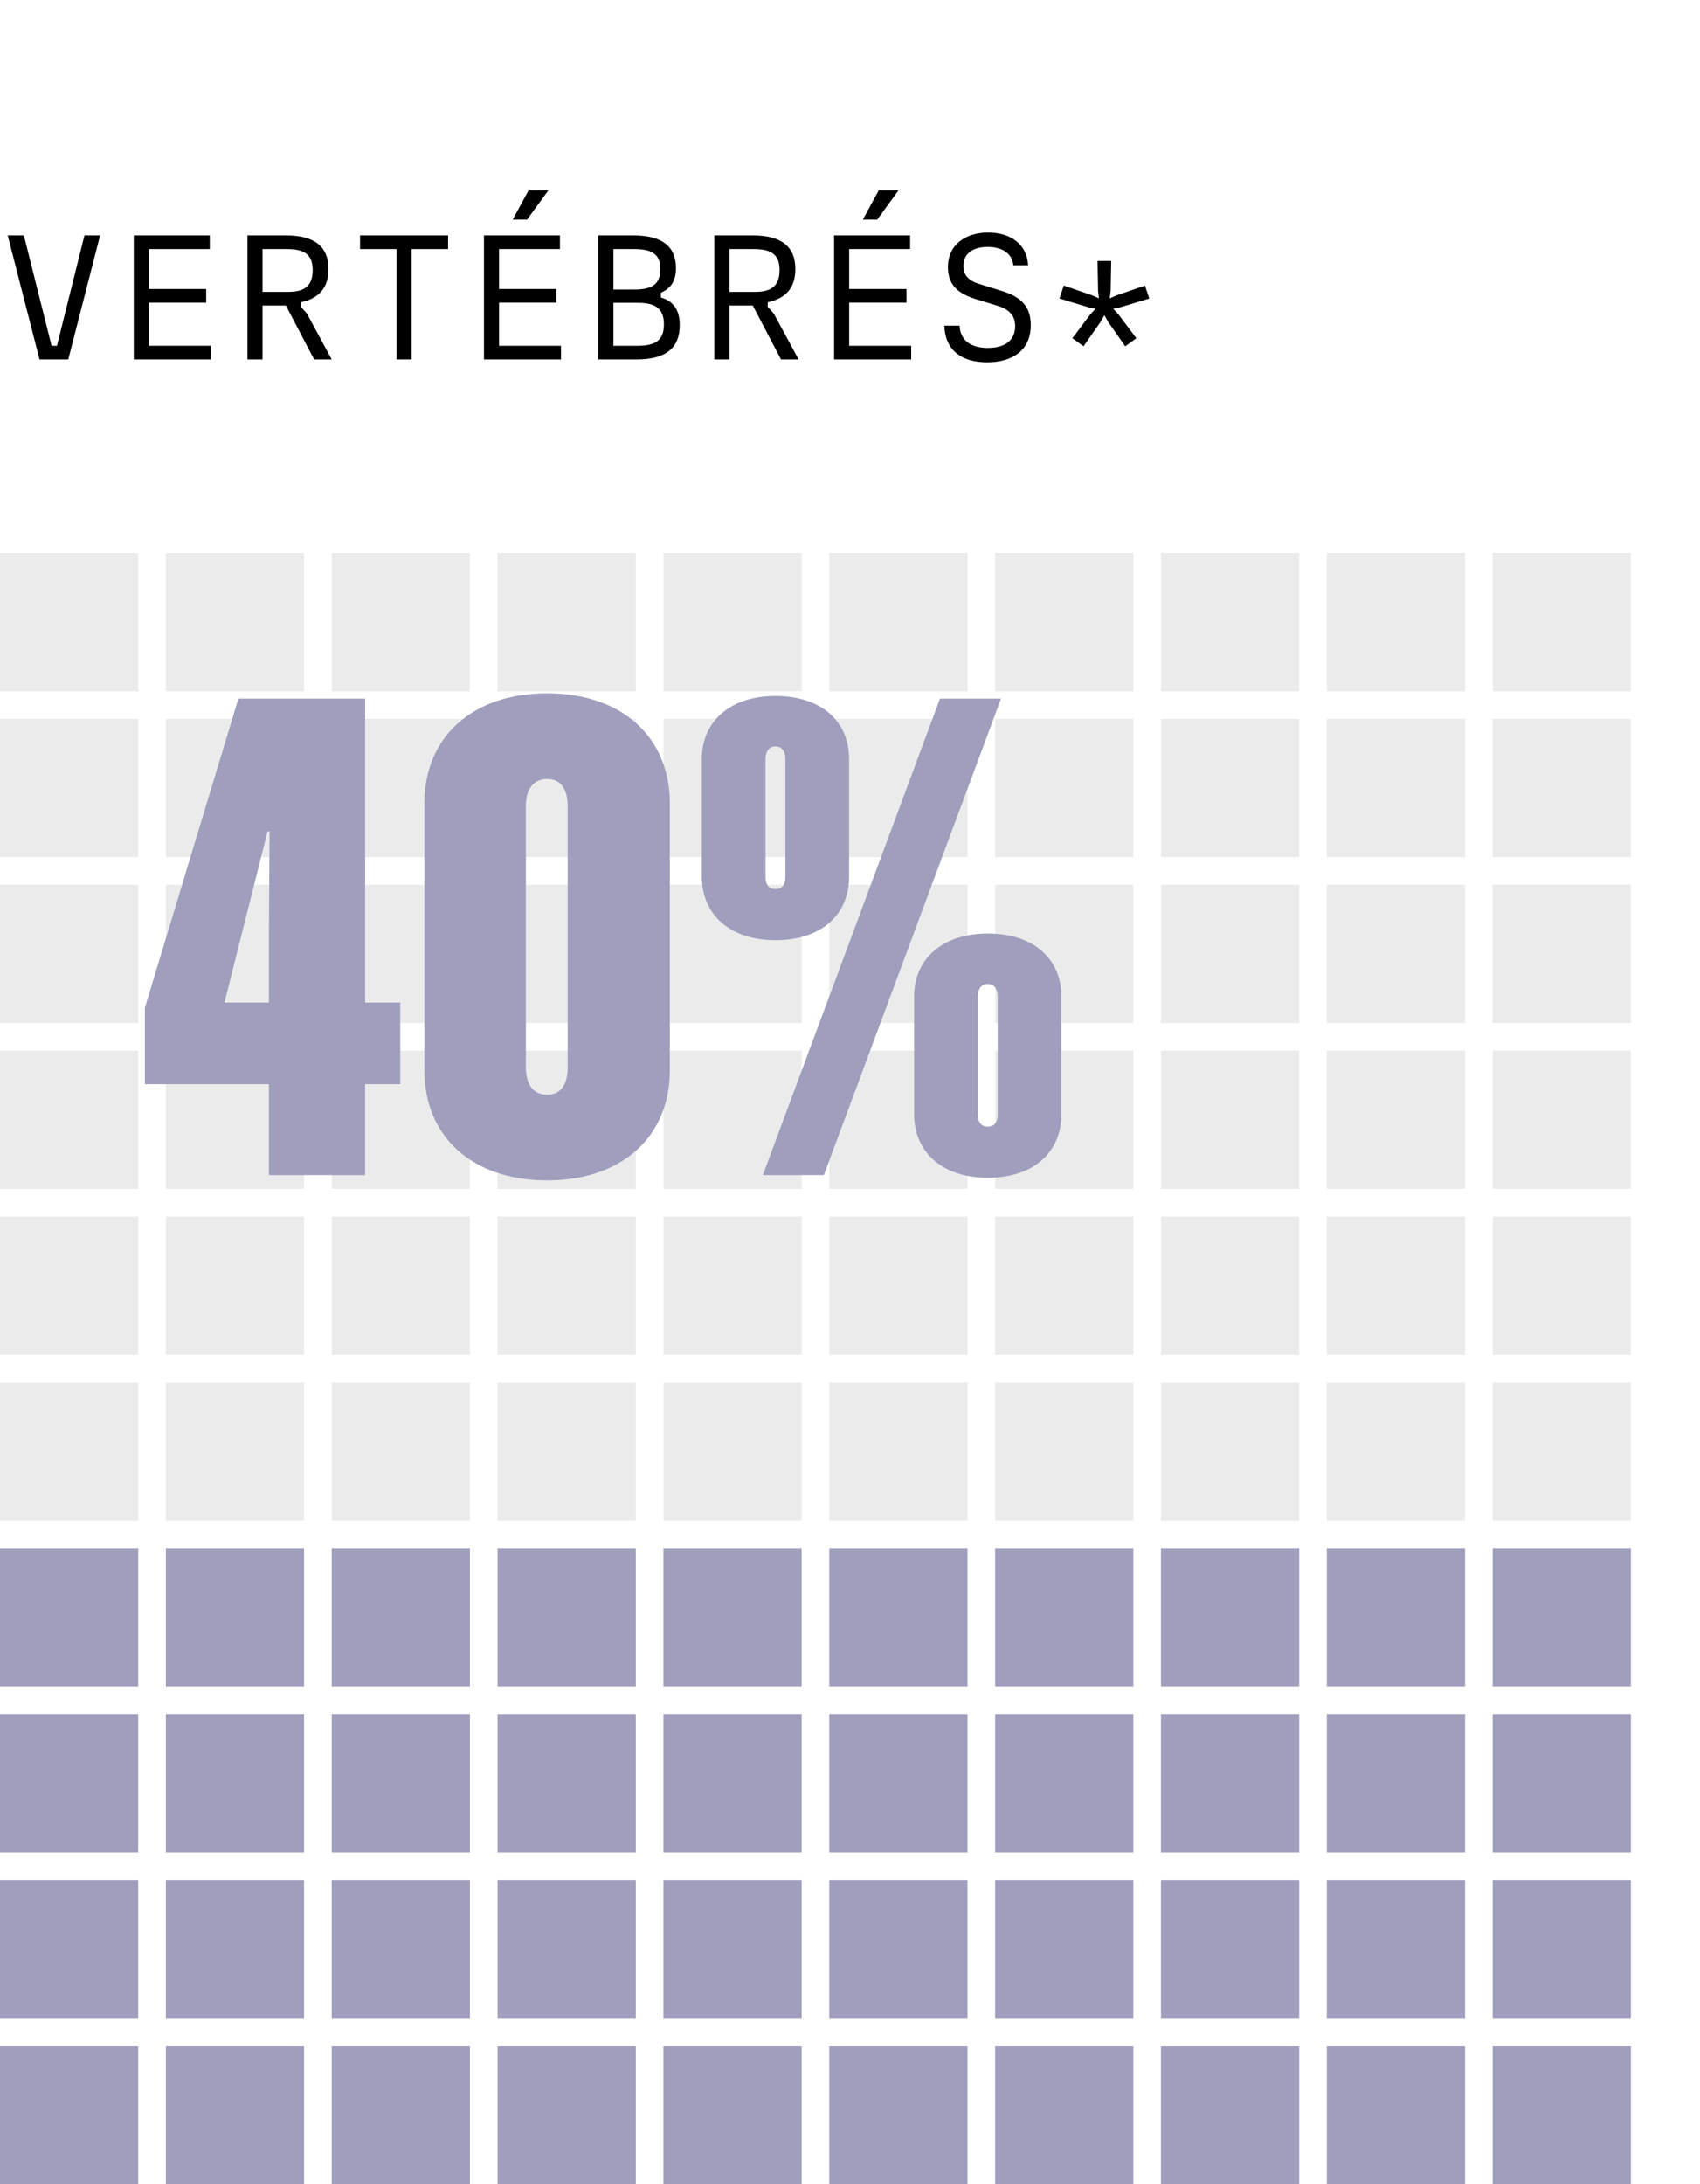 <svg width="123" height="158" viewBox="0 0 123 158" fill="none" xmlns="http://www.w3.org/2000/svg">
<rect opacity="0.5" y="40" width="10" height="10" fill="#D9D9D9"/>
<rect opacity="0.5" x="12" y="40" width="10" height="10" fill="#D9D9D9"/>
<rect opacity="0.5" x="24" y="40" width="10" height="10" fill="#D9D9D9"/>
<rect opacity="0.5" x="36" y="40" width="10" height="10" fill="#D9D9D9"/>
<rect opacity="0.5" x="48" y="40" width="10" height="10" fill="#D9D9D9"/>
<rect opacity="0.5" x="60" y="40" width="10" height="10" fill="#D9D9D9"/>
<rect opacity="0.5" x="72" y="40" width="10" height="10" fill="#D9D9D9"/>
<rect opacity="0.5" x="84" y="40" width="10" height="10" fill="#D9D9D9"/>
<rect opacity="0.5" x="96" y="40" width="10" height="10" fill="#D9D9D9"/>
<rect opacity="0.5" x="108" y="40" width="10" height="10" fill="#D9D9D9"/>
<rect opacity="0.5" y="52" width="10" height="10" fill="#D9D9D9"/>
<rect opacity="0.5" x="12" y="52" width="10" height="10" fill="#D9D9D9"/>
<rect opacity="0.5" x="24" y="52" width="10" height="10" fill="#D9D9D9"/>
<rect opacity="0.5" x="36" y="52" width="10" height="10" fill="#D9D9D9"/>
<rect opacity="0.5" x="48" y="52" width="10" height="10" fill="#D9D9D9"/>
<rect opacity="0.5" x="60" y="52" width="10" height="10" fill="#D9D9D9"/>
<rect opacity="0.5" x="72" y="52" width="10" height="10" fill="#D9D9D9"/>
<rect opacity="0.5" x="84" y="52" width="10" height="10" fill="#D9D9D9"/>
<rect opacity="0.5" x="96" y="52" width="10" height="10" fill="#D9D9D9"/>
<rect opacity="0.5" x="108" y="52" width="10" height="10" fill="#D9D9D9"/>
<rect opacity="0.5" y="64" width="10" height="10" fill="#D9D9D9"/>
<rect opacity="0.5" x="12" y="64" width="10" height="10" fill="#D9D9D9"/>
<rect opacity="0.5" x="24" y="64" width="10" height="10" fill="#D9D9D9"/>
<rect opacity="0.5" x="36" y="64" width="10" height="10" fill="#D9D9D9"/>
<rect opacity="0.5" x="48" y="64" width="10" height="10" fill="#D9D9D9"/>
<rect opacity="0.5" x="60" y="64" width="10" height="10" fill="#D9D9D9"/>
<rect opacity="0.5" x="72" y="64" width="10" height="10" fill="#D9D9D9"/>
<rect opacity="0.5" x="84" y="64" width="10" height="10" fill="#D9D9D9"/>
<rect opacity="0.5" x="96" y="64" width="10" height="10" fill="#D9D9D9"/>
<rect opacity="0.5" x="108" y="64" width="10" height="10" fill="#D9D9D9"/>
<rect opacity="0.5" y="76" width="10" height="10" fill="#D9D9D9"/>
<rect opacity="0.5" x="12" y="76" width="10" height="10" fill="#D9D9D9"/>
<rect opacity="0.5" x="24" y="76" width="10" height="10" fill="#D9D9D9"/>
<rect opacity="0.5" x="36" y="76" width="10" height="10" fill="#D9D9D9"/>
<rect opacity="0.5" x="48" y="76" width="10" height="10" fill="#D9D9D9"/>
<rect opacity="0.5" x="60" y="76" width="10" height="10" fill="#D9D9D9"/>
<rect opacity="0.5" x="72" y="76" width="10" height="10" fill="#D9D9D9"/>
<rect opacity="0.5" x="84" y="76" width="10" height="10" fill="#D9D9D9"/>
<rect opacity="0.5" x="96" y="76" width="10" height="10" fill="#D9D9D9"/>
<rect opacity="0.5" x="108" y="76" width="10" height="10" fill="#D9D9D9"/>
<rect opacity="0.5" y="88" width="10" height="10" fill="#D9D9D9"/>
<rect opacity="0.5" x="12" y="88" width="10" height="10" fill="#D9D9D9"/>
<rect opacity="0.5" x="24" y="88" width="10" height="10" fill="#D9D9D9"/>
<rect opacity="0.5" x="36" y="88" width="10" height="10" fill="#D9D9D9"/>
<rect opacity="0.5" x="48" y="88" width="10" height="10" fill="#D9D9D9"/>
<rect opacity="0.5" x="60" y="88" width="10" height="10" fill="#D9D9D9"/>
<rect opacity="0.5" x="72" y="88" width="10" height="10" fill="#D9D9D9"/>
<rect opacity="0.5" x="84" y="88" width="10" height="10" fill="#D9D9D9"/>
<rect opacity="0.5" x="96" y="88" width="10" height="10" fill="#D9D9D9"/>
<rect opacity="0.5" x="108" y="88" width="10" height="10" fill="#D9D9D9"/>
<rect opacity="0.5" y="100" width="10" height="10" fill="#D9D9D9"/>
<rect opacity="0.5" x="12" y="100" width="10" height="10" fill="#D9D9D9"/>
<rect opacity="0.5" x="24" y="100" width="10" height="10" fill="#D9D9D9"/>
<rect opacity="0.5" x="36" y="100" width="10" height="10" fill="#D9D9D9"/>
<rect opacity="0.5" x="48" y="100" width="10" height="10" fill="#D9D9D9"/>
<rect opacity="0.5" x="60" y="100" width="10" height="10" fill="#D9D9D9"/>
<rect opacity="0.5" x="72" y="100" width="10" height="10" fill="#D9D9D9"/>
<rect opacity="0.5" x="84" y="100" width="10" height="10" fill="#D9D9D9"/>
<rect opacity="0.5" x="96" y="100" width="10" height="10" fill="#D9D9D9"/>
<rect opacity="0.5" x="108" y="100" width="10" height="10" fill="#D9D9D9"/>
<rect y="112" width="10" height="10" fill="#9F9EBD"/>
<rect x="12" y="112" width="10" height="10" fill="#9F9EBD"/>
<rect x="24" y="112" width="10" height="10" fill="#9F9EBD"/>
<rect x="36" y="112" width="10" height="10" fill="#9F9EBD"/>
<rect x="48" y="112" width="10" height="10" fill="#9F9EBD"/>
<rect x="60" y="112" width="10" height="10" fill="#9F9EBD"/>
<rect x="72" y="112" width="10" height="10" fill="#9F9EBD"/>
<rect x="84" y="112" width="10" height="10" fill="#9F9EBD"/>
<rect x="96" y="112" width="10" height="10" fill="#9F9EBD"/>
<rect x="108" y="112" width="10" height="10" fill="#9F9EBD"/>
<rect y="124" width="10" height="10" fill="#9F9EBD"/>
<rect x="12" y="124" width="10" height="10" fill="#9F9EBD"/>
<rect x="24" y="124" width="10" height="10" fill="#9F9EBD"/>
<rect x="36" y="124" width="10" height="10" fill="#9F9EBD"/>
<rect x="48" y="124" width="10" height="10" fill="#9F9EBD"/>
<rect x="60" y="124" width="10" height="10" fill="#9F9EBD"/>
<rect x="72" y="124" width="10" height="10" fill="#9F9EBD"/>
<rect x="84" y="124" width="10" height="10" fill="#9F9EBD"/>
<rect x="96" y="124" width="10" height="10" fill="#9F9EBD"/>
<rect x="108" y="124" width="10" height="10" fill="#9F9EBD"/>
<rect y="136" width="10" height="10" fill="#9F9EBD"/>
<rect x="12" y="136" width="10" height="10" fill="#9F9EBD"/>
<rect x="24" y="136" width="10" height="10" fill="#9F9EBD"/>
<rect x="36" y="136" width="10" height="10" fill="#9F9EBD"/>
<rect x="48" y="136" width="10" height="10" fill="#9F9EBD"/>
<rect x="60" y="136" width="10" height="10" fill="#9F9EBD"/>
<rect x="72" y="136" width="10" height="10" fill="#9F9EBD"/>
<rect x="84" y="136" width="10" height="10" fill="#9F9EBD"/>
<rect x="96" y="136" width="10" height="10" fill="#9F9EBD"/>
<rect x="108" y="136" width="10" height="10" fill="#9F9EBD"/>
<rect y="148" width="10" height="10" fill="#9F9EBD"/>
<rect x="12" y="148" width="10" height="10" fill="#9F9EBD"/>
<rect x="24" y="148" width="10" height="10" fill="#9F9EBD"/>
<rect x="36" y="148" width="10" height="10" fill="#9F9EBD"/>
<rect x="48" y="148" width="10" height="10" fill="#9F9EBD"/>
<rect x="60" y="148" width="10" height="10" fill="#9F9EBD"/>
<rect x="72" y="148" width="10" height="10" fill="#9F9EBD"/>
<rect x="84" y="148" width="10" height="10" fill="#9F9EBD"/>
<rect x="96" y="148" width="10" height="10" fill="#9F9EBD"/>
<rect x="108" y="148" width="10" height="10" fill="#9F9EBD"/>
<path d="M77.59 24.466L78.89 22.737L79.267 22.334L78.721 22.217L76.654 21.593L76.966 20.657L79.007 21.359L79.514 21.58L79.449 21.034L79.41 18.876H80.398L80.359 21.034L80.294 21.58L80.801 21.359L82.842 20.657L83.154 21.593L81.087 22.217L80.541 22.334L80.918 22.737L82.218 24.466L81.412 25.051L80.177 23.283L79.904 22.802L79.631 23.283L78.396 25.051L77.59 24.466Z" fill="black"/>
<path d="M71.42 26.208C69.509 26.208 68.378 25.285 68.326 23.556H69.431C69.47 24.609 70.224 25.168 71.472 25.168C72.681 25.168 73.448 24.648 73.448 23.595C73.448 22.854 73.058 22.386 72.161 22.113L70.549 21.619C69.21 21.203 68.586 20.514 68.586 19.331C68.586 17.68 69.873 16.822 71.498 16.822C73.123 16.822 74.319 17.68 74.384 19.188H73.318C73.227 18.33 72.512 17.862 71.459 17.862C70.393 17.862 69.704 18.343 69.704 19.24C69.704 19.916 70.094 20.306 70.848 20.54L72.447 21.034C73.838 21.463 74.579 22.126 74.579 23.517C74.579 25.376 73.214 26.208 71.42 26.208Z" fill="black"/>
<path d="M62.429 15.886L63.574 13.78H65.004L63.469 15.886H62.429ZM60.349 26V17.03H65.849V18.018H61.441V20.904H65.588V21.892H61.441V25.012H65.927V26H60.349Z" fill="black"/>
<path d="M51.684 26V17.03H54.478C56.532 17.03 57.547 17.836 57.547 19.461C57.547 20.644 57.026 21.554 55.544 21.866V22.191L55.986 22.685L57.781 26H56.507L54.465 22.1H52.776V26H51.684ZM54.544 18.018H52.776V21.112H54.673C55.87 21.112 56.403 20.618 56.403 19.539C56.403 18.46 55.87 18.018 54.544 18.018Z" fill="black"/>
<path d="M43.291 26V17.03H45.826C47.893 17.03 48.907 17.81 48.907 19.396C48.907 20.137 48.686 20.8 47.815 21.177V21.515C48.881 21.827 49.18 22.62 49.18 23.53C49.18 25.181 48.153 26 46.086 26H43.291ZM45.891 18.018H44.383V20.943H45.891C47.23 20.943 47.776 20.527 47.776 19.474C47.776 18.434 47.243 18.018 45.891 18.018ZM46.151 21.905H44.383V25.012H46.151C47.49 25.012 48.036 24.557 48.036 23.465C48.036 22.36 47.477 21.905 46.151 21.905Z" fill="black"/>
<path d="M37.095 15.886L38.239 13.78H39.669L38.135 15.886H37.095ZM35.015 26V17.03H40.514V18.018H36.107V20.904H40.254V21.892H36.107V25.012H40.592V26H35.015Z" fill="black"/>
<path d="M28.689 26V18.018H26.05V17.03H32.42V18.018H29.781V26H28.689Z" fill="black"/>
<path d="M17.904 26V17.03H20.699C22.753 17.03 23.767 17.836 23.767 19.461C23.767 20.644 23.247 21.554 21.765 21.866V22.191L22.207 22.685L24.001 26H22.727L20.686 22.1H18.996V26H17.904ZM20.764 18.018H18.996V21.112H20.894C22.09 21.112 22.623 20.618 22.623 19.539C22.623 18.46 22.09 18.018 20.764 18.018Z" fill="black"/>
<path d="M9.68 26V17.03H15.179V18.018H10.772V20.904H14.919V21.892H10.772V25.012H15.257V26H9.68Z" fill="black"/>
<path d="M2.86 26L0.559 17.03H1.729L3.731 25.012H4.121L6.11 17.03H7.241L4.94 26H2.86Z" fill="black"/>
<path d="M56.106 50.344C59.418 50.344 61.434 52.168 61.434 54.904V63.4C61.434 66.184 59.418 68.008 56.106 68.008C52.842 68.008 50.778 66.184 50.778 63.4V54.904C50.778 52.168 52.842 50.344 56.106 50.344ZM56.106 53.992C55.626 53.992 55.386 54.376 55.386 54.904V63.448C55.386 63.976 55.626 64.312 56.106 64.312C56.586 64.312 56.826 63.976 56.826 63.448V54.904C56.826 54.376 56.586 53.992 56.106 53.992ZM55.194 85L68.01 50.536H72.426L59.61 85H55.194ZM71.466 67.528C74.778 67.528 76.794 69.352 76.794 72.088V80.584C76.794 83.368 74.778 85.192 71.466 85.192C68.202 85.192 66.138 83.368 66.138 80.584V72.088C66.138 69.352 68.202 67.528 71.466 67.528ZM71.466 71.176C70.986 71.176 70.746 71.56 70.746 72.088V80.632C70.746 81.16 70.986 81.496 71.466 81.496C71.946 81.496 72.186 81.16 72.186 80.632V72.088C72.186 71.56 71.946 71.176 71.466 71.176Z" fill="#9F9EBD"/>
<path d="M39.584 50.152C45.008 50.152 48.465 53.32 48.465 58.12V77.416C48.465 82.216 45.008 85.384 39.584 85.384C34.16 85.384 30.704 82.216 30.704 77.416V58.12C30.704 53.32 34.16 50.152 39.584 50.152ZM39.584 56.344C38.577 56.344 38.048 57.112 38.048 58.312V77.224C38.048 78.424 38.577 79.192 39.584 79.192C40.593 79.192 41.072 78.424 41.072 77.224V58.312C41.072 57.112 40.593 56.344 39.584 56.344Z" fill="#9F9EBD"/>
<path d="M26.416 85H19.456V78.424H10.48V72.904L17.248 50.536H26.416V72.52H28.96V78.424H26.416V85ZM16.24 72.52H19.456V67.672L19.504 60.136H19.36L16.24 72.52Z" fill="#9F9EBD"/>
</svg>

